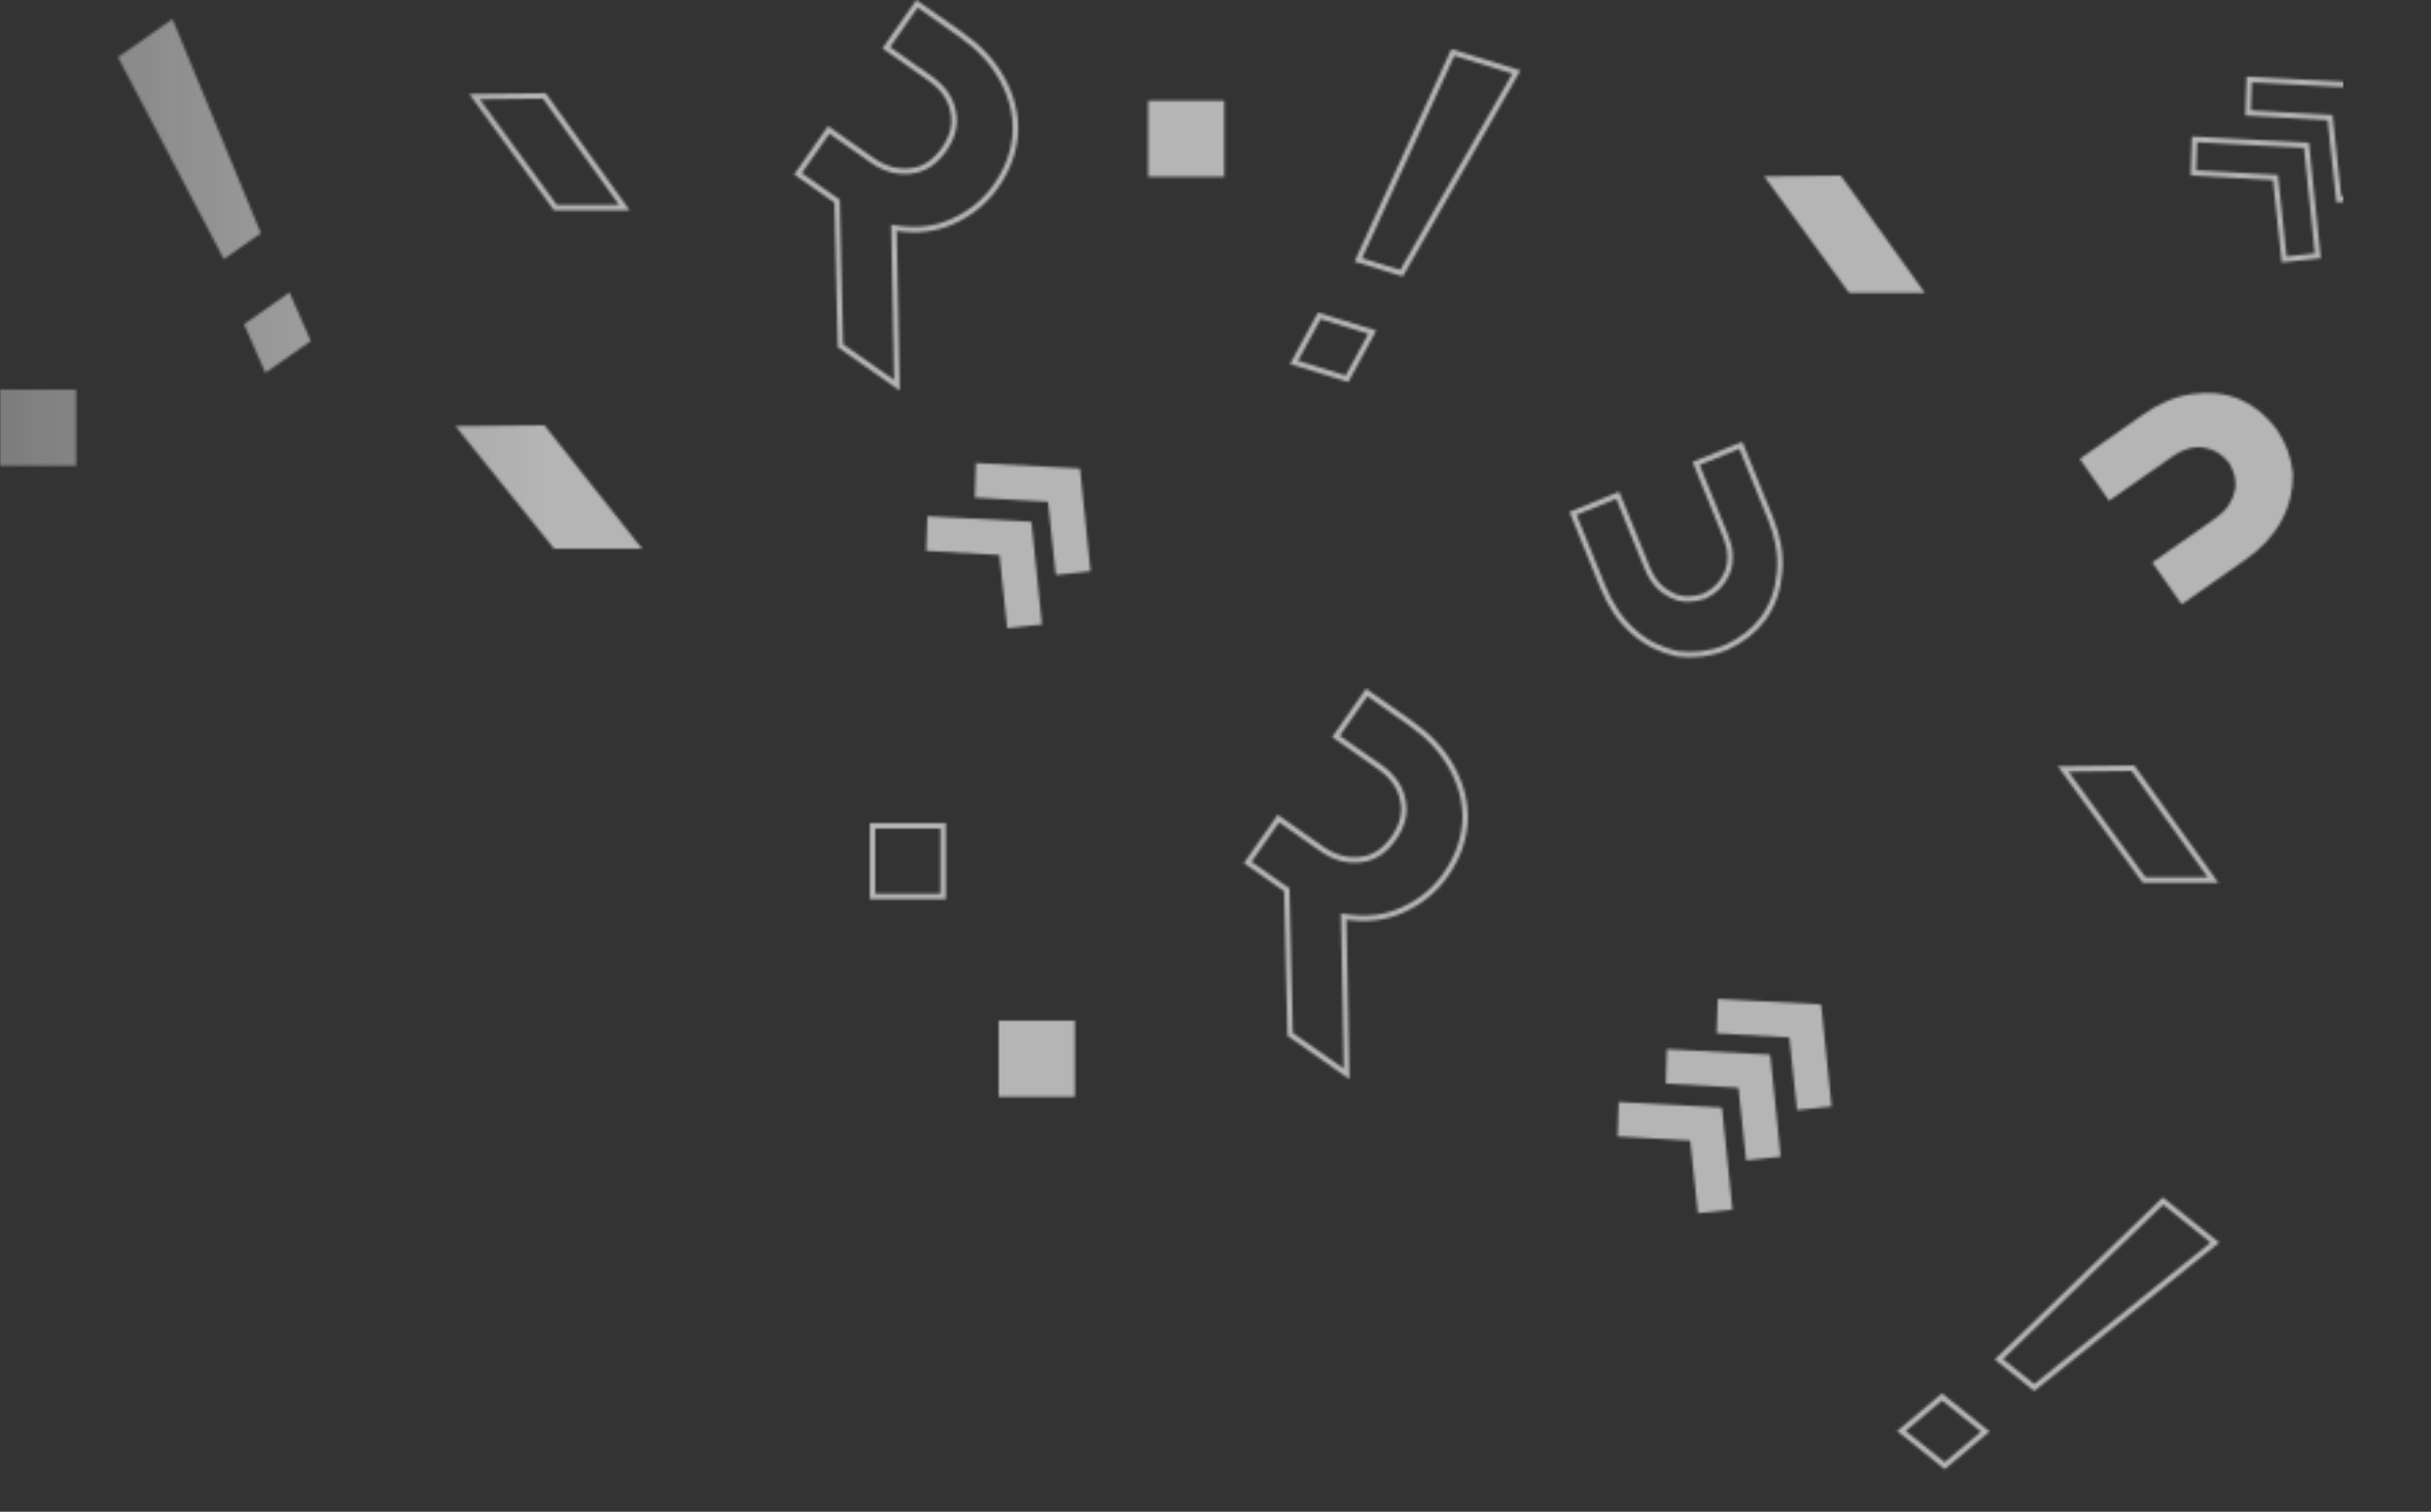 <?xml version="1.0" encoding="UTF-8"?> <svg xmlns="http://www.w3.org/2000/svg" width="886" height="551" viewBox="0 0 886 551" fill="none"><rect x="0" y="0" width="886" height="551" fill="#333333" stroke="none"/> <g opacity="0.7"> <mask id="mask0_644_6005" style="mask-type:alpha" maskUnits="userSpaceOnUse" x="0" y="0" width="866" height="536"> <path d="M788.322 437.739L807.246 452.9L741.383 505.721L728.521 495.417L788.322 437.739Z" stroke="white" stroke-width="2"></path> <path d="M707.801 509.16L723.57 521.794L708.769 534.209L693 521.575L707.801 509.16Z" stroke="white" stroke-width="2"></path> <path d="M364 372H391.733V399.733H364V372Z" fill="white"></path> <path d="M318 301H343.733V326.733H318V301Z" stroke="white" stroke-width="2"></path> <path d="M0 142H27.733V169.733H0V142Z" fill="white"></path> <path d="M627.615 404.002L631.405 440.855L618.838 442.197L616.001 415.724L589.531 414.199L589.936 401.683L627.254 403.655L627.615 404.002Z" fill="white"></path> <path d="M645.193 384.735L648.984 421.588L636.416 422.93L633.579 396.457L607.109 394.933L607.514 382.416L644.833 384.388L645.193 384.735Z" fill="white"></path> <path d="M663.75 366.408L667.54 403.262L654.972 404.603L652.136 378.13L625.666 376.606L626.071 364.09L663.389 366.062L663.75 366.408Z" fill="white"></path> <path d="M375.942 190.491L379.76 227.615L367.1 228.966L364.243 202.299L337.579 200.764L337.987 188.156L375.579 190.142L375.942 190.491Z" fill="white"></path> <path d="M393.649 171.084L397.467 208.207L384.807 209.559L381.95 182.892L355.286 181.356L355.694 168.749L393.286 170.735L393.649 171.084Z" fill="white"></path> <path d="M829.388 65.547L829.298 64.704L828.451 64.655L799.431 62.984L799.825 50.796L840.609 52.951L844.753 93.242L832.496 94.551L829.388 65.547Z" stroke="white" stroke-width="2"></path> <path d="M849.308 43.715L849.218 42.873L848.371 42.824L819.351 41.152L819.745 28.965L860.529 31.119L864.673 71.411L852.416 72.719L849.308 43.715Z" stroke="white" stroke-width="2"></path> <path d="M325.828 84.228L326.9 140.414L306.322 126.006L305.1 73.824L305.088 73.318L304.673 73.028L290.838 63.341L302.039 47.344L317.862 58.423C322.777 61.865 327.546 62.877 332.273 62.274C337.095 61.658 340.998 58.842 344.071 54.455C347.138 50.074 348.45 45.45 347.389 40.717C346.506 35.754 343.453 31.702 338.836 28.469L323.013 17.39L334.214 1.393L350.037 12.472C356.889 17.27 361.864 22.575 365.329 28.973C368.8 35.383 370.363 41.882 370.051 48.485C369.565 55.345 367.296 61.677 363.048 67.743C358.815 73.788 353.4 77.925 347.088 80.74C340.823 83.535 334.186 84.289 326.974 83.22L325.805 83.047L325.828 84.228Z" stroke="white" stroke-width="2"></path> <path d="M489.732 335.228L490.804 391.414L470.227 377.006L469.004 324.824L468.992 324.318L468.578 324.028L454.742 314.341L465.943 298.344L481.766 309.423C486.682 312.865 491.451 313.877 496.178 313.274C500.999 312.658 504.903 309.842 507.975 305.454C511.043 301.074 512.354 296.45 511.293 291.717C510.411 286.754 507.357 282.702 502.74 279.469L486.917 268.39L498.119 252.393L513.941 263.472C520.793 268.27 525.769 273.575 529.233 279.973C532.704 286.383 534.267 292.882 533.955 299.485C533.469 306.345 531.2 312.677 526.953 318.743C522.719 324.788 517.304 328.925 510.993 331.74C504.727 334.535 498.09 335.289 490.879 334.22L489.71 334.047L489.732 335.228Z" stroke="white" stroke-width="2"></path> <path d="M529.5 19.107L552.668 26.259L510.803 99.576L495.056 94.715L529.5 19.107Z" stroke="white" stroke-width="2"></path> <path d="M480.829 115.105L500.136 121.066L490.928 138.049L471.621 132.088L480.829 115.105Z" stroke="white" stroke-width="2"></path> <path d="M643 64.303L673.928 106.754H701.522L670.896 64L643 64.303Z" fill="white"></path> <path d="M202.437 75.7L172.95 35.228L198.386 34.951L227.575 75.7H202.437Z" stroke="white" stroke-width="2"></path> <path d="M166 155.319L201.938 200H234L198.415 155L166 155.319Z" fill="white"></path> <path d="M781.437 320.754L751.95 280.282L777.386 280.006L806.575 320.754H781.437Z" stroke="white" stroke-width="2"></path> <path d="M648.596 208.411L648.595 208.42L648.594 208.43C648.085 214.933 646.099 220.571 642.657 225.375C639.363 229.826 634.834 233.381 629.032 236.025C623.174 238.398 617.46 239.019 611.472 238.32C605.521 237.016 600.278 234.589 595.409 230.305C590.524 226.005 586.891 220.606 584.074 213.665L573.302 187.119L589.596 180.507L593.413 189.914L600.368 207.053C602.401 212.063 605.516 215.17 609.392 217.031C612.983 218.776 617.053 218.666 621.103 217.329L621.166 217.308L621.226 217.279C625.094 215.4 627.796 212.745 629.399 208.952C631.177 204.746 630.849 200.171 628.937 195.46L621.983 178.321L618.166 168.914L634.459 162.303L645.231 188.848C647.948 195.544 649.201 202.192 648.596 208.411Z" stroke="white" stroke-width="2"></path> <path d="M829.629 156.292C825.854 151.351 821.464 147.79 816.459 145.606C811.094 143.359 805.263 142.703 798.965 143.636C792.879 144.422 786.836 147.073 781.111 151.082L758 167.265L768.689 182.531L777.383 176.444L791.801 166.348C795.617 163.676 799.54 162.509 803.506 163.208C807.11 163.844 809.952 165.646 812.391 168.678C814.406 172.007 815.276 175.505 814.492 178.898C813.644 182.652 811.567 186.002 807.538 188.823L793.12 198.919L784.427 205.006L795.116 220.272L818.228 204.089C824.164 199.932 828.511 195.309 831.542 189.711C834.574 184.112 835.739 178.556 835.675 172.598C835.038 166.724 833.192 161.38 829.629 156.292Z" fill="white"></path> <path d="M43 20.854L62.863 6.946L95.076 84.987L81.575 94.44L43 20.854Z" fill="white"></path> <path d="M88.951 118.183L105.503 106.593L113.265 124.284L96.713 135.873L88.951 118.183Z" fill="white"></path> <path d="M418.467 36.702H446.2V64.435H418.467V36.702Z" fill="white"></path> </mask> <g mask="url(#mask0_644_6005)"> <rect x="-263" y="-9.054" width="1117" height="593" fill="url(#paint0_linear_644_6005)"></rect> </g> </g> <defs> <linearGradient id="paint0_linear_644_6005" x1="-234.888" y1="273.191" x2="683.451" y2="273.191" gradientUnits="userSpaceOnUse"> <stop stop-color="white" stop-opacity="0"></stop> <stop offset="0.475" stop-color="#EEEDED"></stop> </linearGradient> </defs> </svg> 